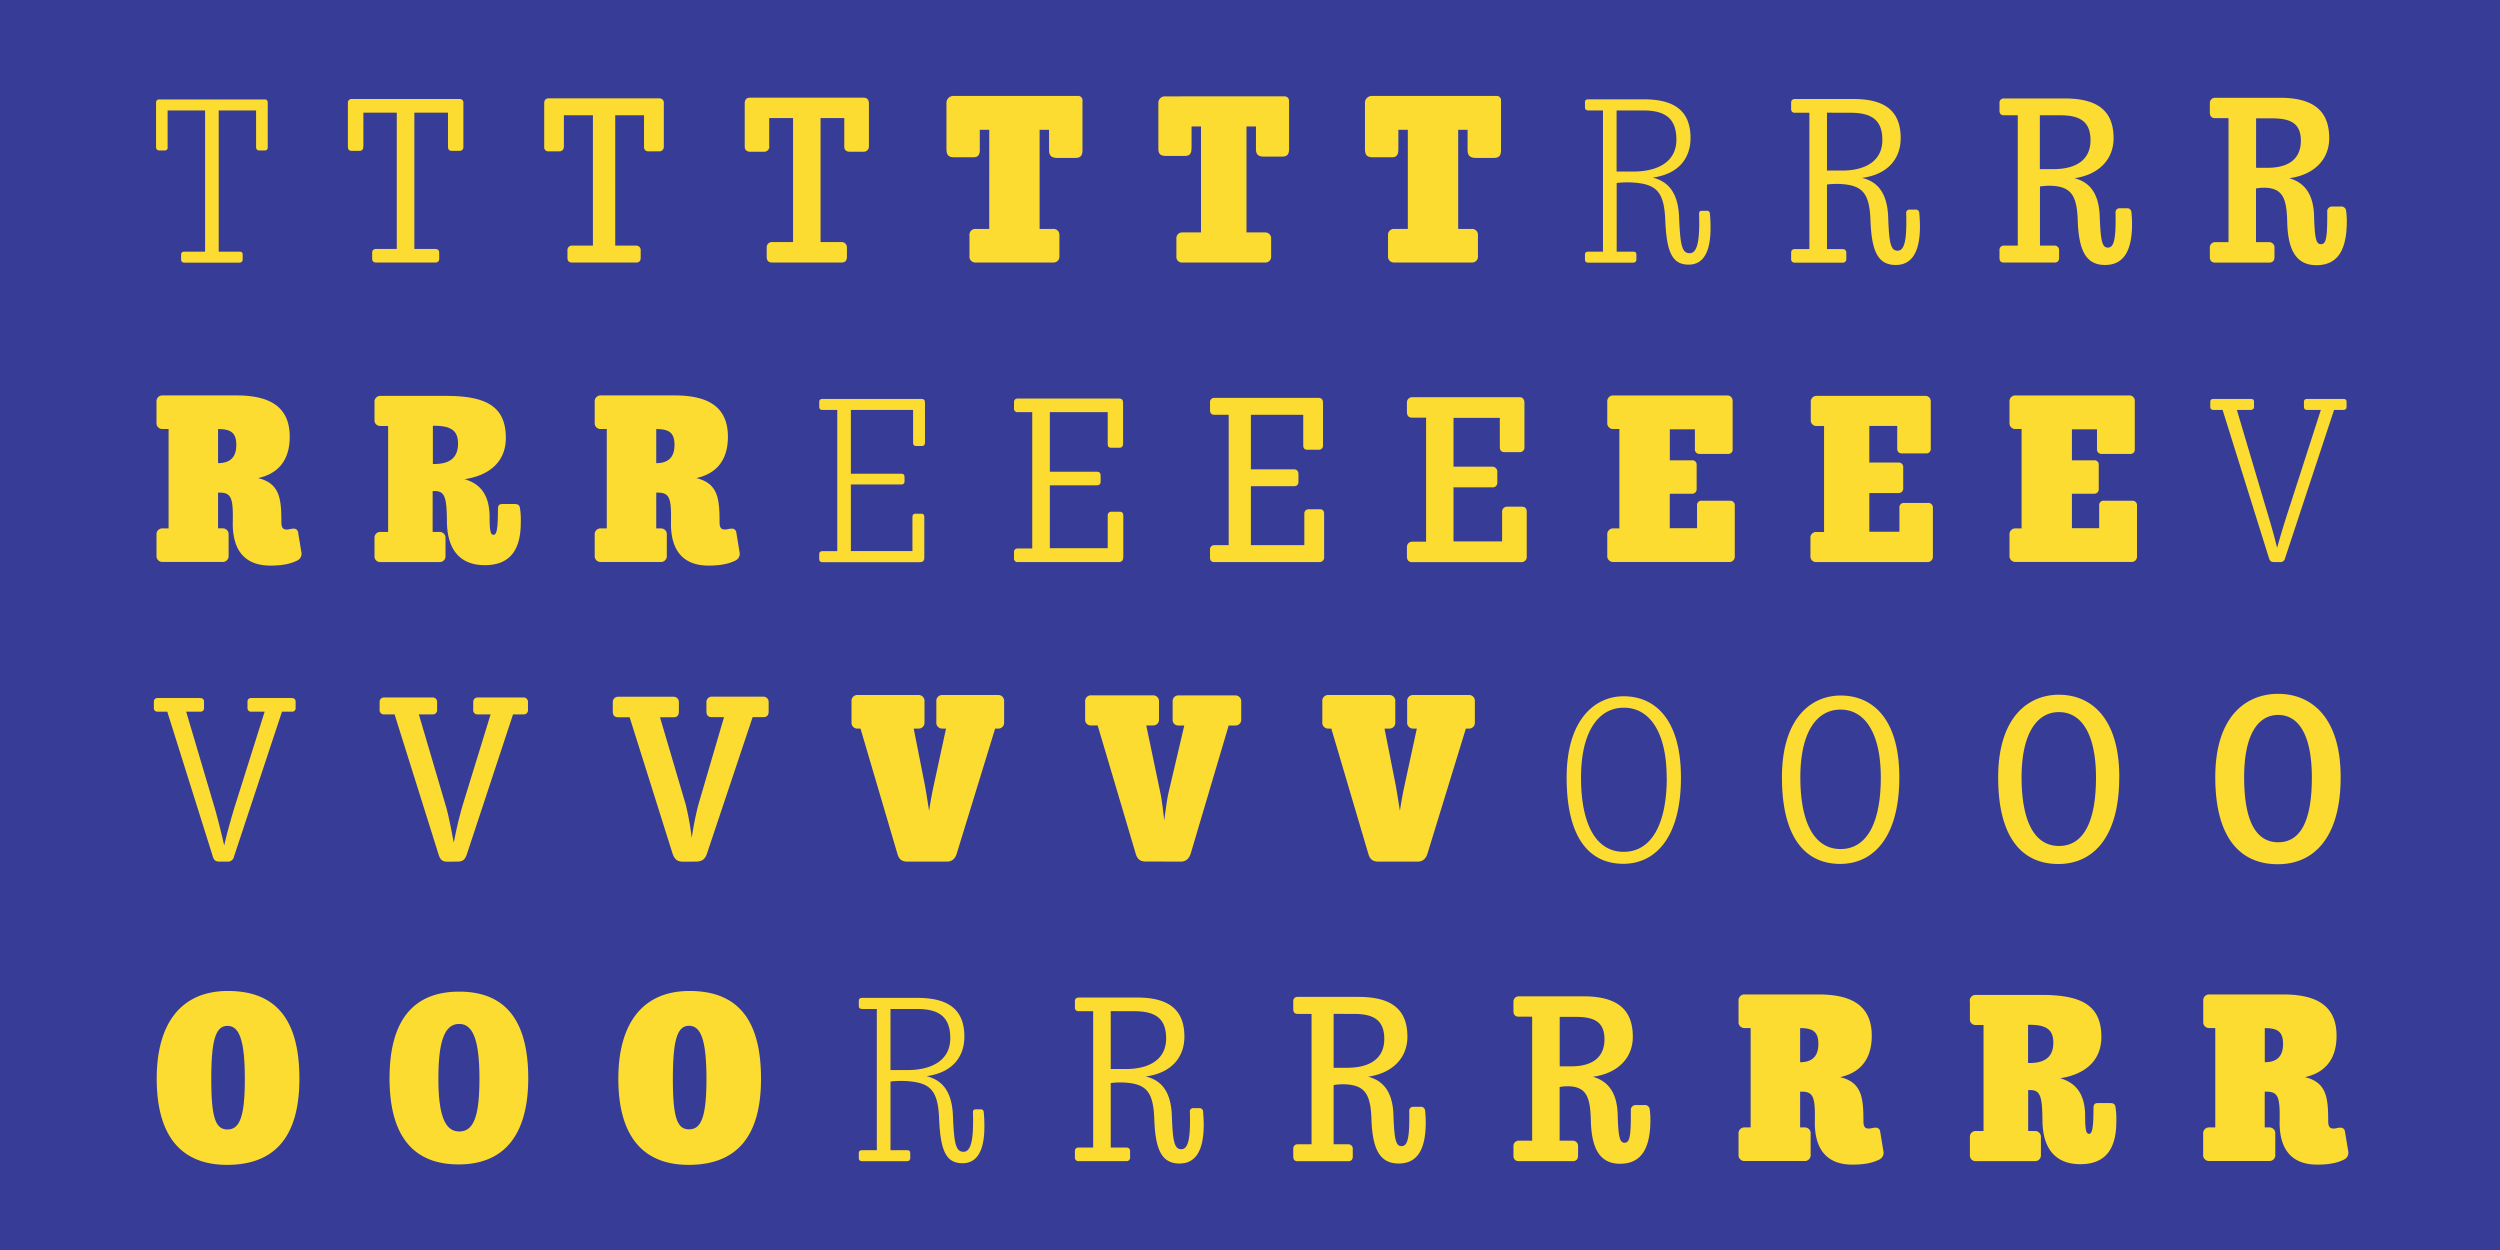 <?xml version="1.0" encoding="UTF-8"?>
<svg xmlns="http://www.w3.org/2000/svg" xmlns:xlink="http://www.w3.org/1999/xlink" id="Layer_1" data-name="Layer 1" viewBox="0 0 1080 540">
  <defs>
    <style>.cls-1{fill:none;}.cls-2{clip-path:url(#clip-path);}.cls-3{fill:#373c97;}.cls-4{fill:#fddc31;}</style>
    <clipPath id="clip-path">
      <rect class="cls-1" width="1080" height="540"></rect>
    </clipPath>
  </defs>
  <g class="cls-2">
    <rect class="cls-3" width="1080" height="540"></rect>
    <g class="cls-2">
      <path class="cls-4" d="M986.28,451c0,4.84-2.19,7.88-7.89,7.88V444.14c5.61,0,7.89,1.62,7.89,6.84M951.8,432.37v9a2.52,2.52,0,0,0,2.66,2.75H957v42.93h-2.57a2.52,2.52,0,0,0-2.66,2.75v9a2.53,2.53,0,0,0,2.66,2.76h25.83a2.52,2.52,0,0,0,2.66-2.76v-9a2.51,2.51,0,0,0-2.66-2.75h-1.9V471.59H979c5.23,0,6,2.37,5.8,12.82-.19,13,6,18.71,16.24,18.71,5.12,0,8.83-.76,11.77-2.28a3.19,3.19,0,0,0,1.62-3.52l-1.43-8.64a1.85,1.85,0,0,0-2.09-1.52c-1,0-1.71.38-2.85.38-1.8,0-2.28-1.14-2.28-3.23,0-10.06-.66-16.71-10.06-19,7.6-1.61,13.67-6.65,13.67-17.85,0-14.25-10.44-17.86-23.17-17.86H954.46a2.53,2.53,0,0,0-2.66,2.76m-75.11,10.35c7.31,0,10.35,2.09,10.35,7.69s-2.94,8.83-10.35,8.83h-.57V442.72ZM851,432.46v7.69a2.42,2.42,0,0,0,2.57,2.66h3.32v45.78h-3.32a2.47,2.47,0,0,0-2.57,2.66v7.69a2.42,2.42,0,0,0,2.57,2.66h25.54a2.48,2.48,0,0,0,2.57-2.66v-7.69a2.52,2.52,0,0,0-2.57-2.66h-2.94V470.92h1.33c4.08.19,4.75,3.33,4.84,13.11.1,12.91,6.27,18.9,16.34,18.9,11.2,0,15.57-6.94,15.57-18.43a32.75,32.75,0,0,0-.38-6.36c-.28-1.33-1-1.61-2.37-1.61h-5.23c-1.42,0-1.89.66-1.89,2.18,0,8.74-.57,11.11-1.9,11.11s-1.71-1.8-1.71-8.36c-.19-8.54-3.71-13.67-10.83-15.66,9.69-1.43,17.85-6.75,17.85-17.86,0-14.15-9.3-18.14-26.11-18.14H853.52a2.47,2.47,0,0,0-2.57,2.66M785.53,451c0,4.84-2.19,7.88-7.88,7.88V444.14c5.6,0,7.88,1.62,7.88,6.84m-34.48-18.61v9a2.52,2.52,0,0,0,2.66,2.75h2.57v42.93h-2.57a2.52,2.52,0,0,0-2.66,2.75v9a2.53,2.53,0,0,0,2.66,2.76h25.83a2.52,2.52,0,0,0,2.66-2.76v-9a2.51,2.51,0,0,0-2.66-2.75h-1.89V471.59h.56c5.23,0,6,2.37,5.8,12.82-.19,13,6,18.71,16.24,18.71,5.13,0,8.83-.76,11.77-2.28a3.19,3.19,0,0,0,1.62-3.52l-1.43-8.64a1.85,1.85,0,0,0-2.09-1.52c-1,0-1.71.38-2.85.38-1.8,0-2.27-1.14-2.27-3.23,0-10.06-.67-16.71-10.07-19,7.6-1.61,13.67-6.65,13.67-17.85,0-14.25-10.44-17.86-23.17-17.86H753.71a2.53,2.53,0,0,0-2.66,2.76m-70.46,6.93c7.79,0,12.54,1.9,12.54,9.69,0,8.07-5.6,11.68-14.34,11.68h-5V439.3Zm-26.78-6.55v4c0,1.61.76,2.47,2.28,2.47h5.8v53.56h-5.8a2.26,2.26,0,0,0-2.28,2.37v4c0,1.61.76,2.47,2.28,2.47h23.36c1.52,0,2.28-.86,2.28-2.47v-4a2.26,2.26,0,0,0-2.28-2.37h-5.69V469.59a18.21,18.21,0,0,1,5.6-.19c6.17.86,7.69,5.23,7.88,14.72.29,11.49,3.51,18.62,12.63,18.62,9.31,0,13.11-6.75,13.11-19.09a33.63,33.63,0,0,0-.29-4.37,2.1,2.1,0,0,0-2.37-1.9h-3.71a2.09,2.09,0,0,0-2.09,2.28c.1,11.78-.57,14-2.75,14-2,0-2.66-2.28-2.94-12.34-.29-9.79-4.56-14.44-10.73-16.15,10.63-1.42,17.28-8,17.28-17.28,0-12.35-7.41-17.48-21.37-17.48H656.09a2.27,2.27,0,0,0-2.28,2.38m-69,5.22c8.35,0,13.2,2.47,13.2,10.83,0,8.54-6.37,12.44-16,12.44h-5.89V438Zm-26.12-5.32v3.23c0,1.33.57,2.09,1.9,2.09h6v56.32h-6a1.81,1.81,0,0,0-1.9,2v3.23c0,1.42.57,2.09,1.9,2.09H582.4c1.33,0,2-.67,2-2.09v-3.23a1.89,1.89,0,0,0-2-2h-6.27V468.74a24.78,24.78,0,0,1,6.65-.19c7.22.85,9.4,4.84,9.69,15.19.47,12.44,3.42,18.9,11.77,18.9,8,0,11.68-6,11.68-17.76a50.83,50.83,0,0,0-.28-5.12,1.77,1.77,0,0,0-2-1.62h-3.14a1.69,1.69,0,0,0-1.71,1.9c.19,11.21-.57,15.1-3.32,15.1-2.47,0-3.14-2.85-3.51-13.58s-5.13-14.91-10.93-16.43C602,463.52,608,456.68,608,447.85c0-12.54-7.79-17.19-21.18-17.19H560.56a1.81,1.81,0,0,0-1.9,2m-68.75,4.18c8.93,0,13.86,2.85,13.86,11.78s-7.12,13.2-17.37,13.2h-6.56v-25Zm-25.55-4.27v2.56a1.51,1.51,0,0,0,1.71,1.71h6.18v58.88h-6.18c-1.14,0-1.71.57-1.71,1.61v2.57a1.51,1.51,0,0,0,1.71,1.71h20.42a1.51,1.51,0,0,0,1.71-1.71v-2.57c0-1-.57-1.61-1.71-1.61h-6.65V467.88a32.43,32.43,0,0,1,7.5-.09c8.17.85,10.93,4.46,11.31,15.67.47,13.29,3.22,19.18,10.92,19.18,6.83,0,10.44-5.41,10.44-16.71,0-2.28-.19-4.65-.28-5.79a1.51,1.51,0,0,0-1.62-1.43h-2.56a1.42,1.42,0,0,0-1.52,1.62c.29,10.73-.47,16.14-3.7,16.14-3,0-3.71-3.32-4.09-14.63-.47-11.77-5.79-15.47-11.3-16.8,11.4-1.52,16.72-8.55,16.72-17.19,0-12.73-8.08-17-20.9-16.91H466.07c-1.14,0-1.71.57-1.71,1.62m-68.27,3.32c9.4,0,14.43,3.23,14.43,12.63s-7.78,13.77-18.61,13.77h-7.22v-26.4ZM371,432.46v2c0,1,.47,1.42,1.52,1.42h6.27v61h-6.27c-1.05,0-1.52.38-1.52,1.33v2c0,.95.47,1.43,1.52,1.43h19.18c1,0,1.52-.48,1.52-1.43v-2c0-.95-.47-1.33-1.52-1.33h-7V467.22a39.23,39.23,0,0,1,8.27-.09c9,.85,12.25,4.17,12.72,16,.57,14.06,3,19.38,10.16,19.38,5.89,0,9.4-4.85,9.4-15.67a58.41,58.41,0,0,0-.28-6.46,1.2,1.2,0,0,0-1.33-1.14h-2.09c-1,0-1.23.48-1.23,1.33.28,10.26-.38,17-4.09,17-3.42,0-4.08-3.8-4.56-15.58-.47-12.34-6.26-15.76-11.39-17.09,11.68-1.61,16.33-8.83,16.33-17.09,0-12.82-8.35-16.81-20.7-16.72H372.54c-1.05,0-1.52.38-1.52,1.33m-80.34,33.72c0-16.91,1.89-23,7-23s7.51,6.18,7.51,23c0,16.61-2.38,21.74-7.51,21.74s-7-5-7-21.74M267.12,466c0,23.64,9.69,37.22,30.39,37.22S328.76,491,328.76,466c0-25.93-10.45-37.9-30.87-37.9s-30.77,14.25-30.77,37.9m-60,0c0,16.23-2.47,22.79-8.74,22.79-5.89,0-9-6.37-9-22.79s2.75-23.65,9-23.65c6.08,0,8.74,7.31,8.74,23.65m21.08-.19c0-23.84-9-37.42-29.82-37.42-20.13,0-30.1,12.82-30.1,37.42s10,37.22,29.82,37.22c20.23,0,30.1-13.39,30.1-37.22m-136.93.38c0-16.91,1.89-23,7-23s7.5,6.18,7.5,23c0,16.61-2.37,21.74-7.5,21.74s-7-5-7-21.74M67.7,466c0,23.64,9.69,37.22,30.39,37.22S129.34,491,129.34,466c0-25.93-10.45-37.9-30.87-37.9S67.7,442.34,67.7,466"></path>
      <path class="cls-4" d="M998.72,335.93c0,18.42-4.75,27.92-14.53,27.92-10,0-14.72-9.88-14.72-28.11s5.88-26.88,14.72-26.88,14.53,8.65,14.53,27.07m12.44-.19c0-26.5-13.2-36-27-36s-27.16,9.59-27.16,36c0,27,11.39,37.61,27,37.61s27.16-11.49,27.16-37.61m-105.69.19c0,18.9-5.31,29.53-16,29.53s-16.15-10.92-16.15-29.63,6.46-28.2,16.15-28.2,16,9.4,16,28.3m10.07-.1c0-26-12.44-35.7-26.11-35.7-13.3,0-26.22,9.78-26.22,35.7,0,26.6,10.74,37.42,26,37.42,14.9,0,26.3-11.39,26.3-37.42m-103,.1c0,19.28-5.89,30.86-17.38,30.86s-17.38-11.68-17.38-31,6.93-29.24,17.38-29.24,17.38,10.06,17.38,29.34m8-.1c0-25.45-11.68-35.32-25.35-35.32-12.82,0-25.36,9.87-25.36,35.32,0,26.31,10.26,37.42,25.17,37.42,14.34,0,25.54-11.49,25.54-37.42m-100.46.1c0,19.66-6.36,32.1-18.61,32.1S683,355.59,683,335.93s7.4-30.2,18.51-30.2S720,316.27,720,335.93m6.17,0c0-25.07-11.11-35.14-24.78-35.14-12.35,0-24.6,10-24.6,35.14,0,26,9.78,37.23,24.5,37.23,13.87,0,24.88-11.4,24.88-37.23M612.55,372.21c2,0,3.41-1.24,4.08-3.33l16.62-54.13h1.23a2.51,2.51,0,0,0,2.66-2.75v-9a2.52,2.52,0,0,0-2.66-2.76H610.55a2.53,2.53,0,0,0-2.66,2.76v9a2.52,2.52,0,0,0,2.66,2.75h1.52l-5.41,25c-.48,2.18-1.24,6.17-1.9,10.54-.67-4.27-1.33-8.36-1.71-10.54l-4.94-25h2a2.51,2.51,0,0,0,2.65-2.75v-9a2.52,2.52,0,0,0-2.65-2.76H573.89a2.52,2.52,0,0,0-2.65,2.76v9a2.51,2.51,0,0,0,2.65,2.75h1.24l16,54.13c.57,2,1.62,3.33,4.28,3.33Zm-102.36,0c2,0,3.51-1.14,4.27-3.71l16.33-55.08h2.85a2.47,2.47,0,0,0,2.57-2.66v-7.69a2.52,2.52,0,0,0-2.57-2.66h-24.5a2.47,2.47,0,0,0-2.56,2.66v7.69a2.42,2.42,0,0,0,2.56,2.66h2.47l-6.84,29.16c-.57,2.47-1.23,7.21-1.8,11.87-.57-4.66-1.14-9.5-1.71-12l-6.08-29.06h2.95a2.46,2.46,0,0,0,2.56-2.66v-7.69a2.52,2.52,0,0,0-2.56-2.66H471.35a2.47,2.47,0,0,0-2.57,2.66v7.69a2.42,2.42,0,0,0,2.57,2.66h2.84l16.34,55.08c.66,2.47,1.8,3.71,4.46,3.71Zm-101,0c2,0,3.42-1.24,4.08-3.33l16.62-54.13h1.23a2.51,2.51,0,0,0,2.66-2.75v-9a2.52,2.52,0,0,0-2.66-2.76H407.16A2.53,2.53,0,0,0,404.5,303v9a2.52,2.52,0,0,0,2.66,2.75h1.52l-5.41,25c-.48,2.18-1.24,6.17-1.9,10.54-.66-4.27-1.33-8.36-1.71-10.54l-4.94-25h2a2.52,2.52,0,0,0,2.66-2.75v-9a2.53,2.53,0,0,0-2.66-2.76H370.51a2.52,2.52,0,0,0-2.66,2.76v9a2.51,2.51,0,0,0,2.66,2.75h1.23l15.95,54.13c.57,2,1.62,3.33,4.28,3.33Zm-108.63,0c3,0,4.18-1.24,5-3.9l19.57-58.5h4.65c1.52,0,2.28-.85,2.28-2.47v-4a2.27,2.27,0,0,0-2.28-2.38H307.46a2.27,2.27,0,0,0-2.28,2.38v4c0,1.62.76,2.47,2.28,2.47h5.32l-11.11,37.9A138.62,138.62,0,0,0,298.82,362a120,120,0,0,0-2.56-14.34l-11.11-37.7v-.1H291c1.52,0,2.28-.85,2.28-2.47v-4A2.27,2.27,0,0,0,291,301H267a2.27,2.27,0,0,0-2.28,2.38v4c0,1.62.76,2.47,2.28,2.47H272l18.42,58.5c.95,3,2.18,3.9,4.84,3.9Zm-102.93,0c2.38,0,3.23-.95,4-3l20-60.59h4.46a1.84,1.84,0,0,0,2-2.09v-3.23a1.89,1.89,0,0,0-2-2H206.43a1.89,1.89,0,0,0-2,2v3.23a1.83,1.83,0,0,0,2,2.09h5.51l-12,39a167.55,167.55,0,0,0-3.9,16.43c-1-5.13-2.28-12.16-3.61-16.43l-11.49-39h5.89a1.84,1.84,0,0,0,2-2.09v-3.23a1.89,1.89,0,0,0-2-2H166a1.89,1.89,0,0,0-2,2v3.23a1.84,1.84,0,0,0,2,2.09h4.46l19,60.49c.75,2.47,1.8,3.14,3.89,3.14Zm-99.51,0a2.69,2.69,0,0,0,3-2.28l20.7-62.49H126a1.51,1.51,0,0,0,1.71-1.71v-2.56c0-1.05-.57-1.62-1.71-1.62H108.63c-1.14,0-1.71.57-1.71,1.62v2.56a1.51,1.51,0,0,0,1.71,1.71h5.7L101.7,347.52c-1.42,4.46-3.7,12.53-4.84,17.75-1.14-5-3-12.63-4.56-17.75L80.43,307.44h6a1.51,1.51,0,0,0,1.71-1.71v-2.56c0-1.05-.57-1.62-1.71-1.62H68.18c-1.14,0-1.71.57-1.71,1.62v2.56a1.51,1.51,0,0,0,1.71,1.71h4.08l19.56,62.2c.57,2.09,1.33,2.57,3,2.57Z"></path>
      <path class="cls-4" d="M984.85,242.82a2,2,0,0,0,2.28-1.62l21.18-64.1h3.89c1,0,1.52-.48,1.52-1.43v-2c0-1-.47-1.33-1.52-1.33H996.82c-1.05,0-1.52.38-1.52,1.33v2c0,1,.47,1.43,1.52,1.43h5.79L989.41,218c-1.61,4.84-4.37,13.67-5.7,18.71-1.14-4.94-3.42-12.73-5.22-18.62l-12.16-41h5.89c1,0,1.52-.48,1.52-1.43v-2c0-1-.47-1.33-1.52-1.33H956.36c-1,0-1.52.38-1.52,1.33v2c0,1,.48,1.43,1.52,1.43h3.8l19.94,63.72c.48,1.62,1,2,2.28,2Zm-80.38-29.54a1.93,1.93,0,0,0,2.19-2.09V200.94a1.86,1.86,0,0,0-2.09-2.09h-9.5V185.46H905.9v8.45a1.93,1.93,0,0,0,2.09,2.18h12.15a1.86,1.86,0,0,0,2.09-2.09V173.21a2.28,2.28,0,0,0-2.28-2.38H870.76a2.53,2.53,0,0,0-2.66,2.76v9a2.52,2.52,0,0,0,2.66,2.75h2.56v42.93h-2.56A2.52,2.52,0,0,0,868.1,231v9a2.53,2.53,0,0,0,2.66,2.76H920.9a2.28,2.28,0,0,0,2.28-2.38V218.5a1.93,1.93,0,0,0-2.09-2.18H908.94a1.86,1.86,0,0,0-2.09,2.09v9.78H895.07V213.28ZM820,213a2,2,0,0,0,2.19-2.19V202a1.93,1.93,0,0,0-2.09-2.18H807.54V184H819.6v9.69c0,1.42.67,2.18,2.09,2.18H832a1.9,1.9,0,0,0,2.09-2.09V173.4a2.28,2.28,0,0,0-2.28-2.38h-47a2.47,2.47,0,0,0-2.56,2.66v7.69a2.42,2.42,0,0,0,2.56,2.66H788v45.78h-3.32a2.46,2.46,0,0,0-2.57,2.65v7.7a2.42,2.42,0,0,0,2.57,2.66h48.05a2.28,2.28,0,0,0,2.28-2.38v-21a2,2,0,0,0-2.19-2.18H822.64a1.9,1.9,0,0,0-2.09,2.09v10.35h-13V213Zm-89.24.28a1.93,1.93,0,0,0,2.19-2.09V200.94a1.86,1.86,0,0,0-2.09-2.09h-9.5V185.46h10.83v8.45a1.93,1.93,0,0,0,2.09,2.18h12.15A1.86,1.86,0,0,0,748.5,194V173.21a2.28,2.28,0,0,0-2.28-2.38H697a2.53,2.53,0,0,0-2.66,2.76v9a2.52,2.52,0,0,0,2.66,2.75h2.57v42.93H697a2.52,2.52,0,0,0-2.66,2.75v9a2.53,2.53,0,0,0,2.66,2.76h50.14a2.28,2.28,0,0,0,2.28-2.38V218.5a1.93,1.93,0,0,0-2.09-2.18H735.21a1.86,1.86,0,0,0-2.09,2.09v9.78H721.34V213.28Zm-86.2-2.75a2,2,0,0,0,2.28-2.19v-4.27a2.2,2.2,0,0,0-2.28-2.47H627.92V180.52h20v12.53c0,1.52.57,2.28,2.19,2.28h6.36a2,2,0,0,0,2.09-2.28v-19c0-1.52-.76-2.47-2.09-2.47H610.07a2.27,2.27,0,0,0-2.28,2.38v4c0,1.62.76,2.47,2.28,2.47h6V234h-6a2.27,2.27,0,0,0-2.28,2.38v4c0,1.61.76,2.47,2.28,2.47h47.2a2.25,2.25,0,0,0,2.28-2.47V221.16c0-1.52-.67-2.28-2.28-2.28H651.1a2.12,2.12,0,0,0-2.19,2.28v12.73h-21V210.53Zm-85.72-.48c1.42,0,2.09-.66,2.09-1.9v-3.23c0-1.42-.67-2.18-2.09-2.18H540.39V179.19H563v13.1c0,1.33.47,2,1.9,2h4.84a1.76,1.76,0,0,0,1.8-2V174.06c0-1.52-.66-2.18-2-2.18H524.63a1.81,1.81,0,0,0-1.9,2v3.23c0,1.33.57,2.09,1.9,2.09h6.17V235.5h-6.17a1.82,1.82,0,0,0-1.9,2v3.23c0,1.42.57,2.09,1.9,2.09h45.2a2,2,0,0,0,2.19-2.28V222c0-1.33-.57-2-1.9-2h-4.75a1.83,1.83,0,0,0-1.9,2V235.5H540.39V210.05Zm-73.57,30.58V222.78c0-1.14-.48-1.71-1.62-1.71h-3.41a1.55,1.55,0,0,0-1.71,1.71v14.05h-25V209.67h20.13c1.33,0,1.81-.57,1.81-1.71v-2.28c0-1.42-.48-1.9-1.81-1.9H453.53V178.05h25v13.67c0,1.14.38,1.71,1.52,1.71h3.51c1,0,1.61-.57,1.61-1.71V174.16c0-1.52-.57-2-1.9-2H439.76c-1.14,0-1.71.57-1.71,1.62v2.56a1.51,1.51,0,0,0,1.71,1.71h6.17v58.88h-6.17c-1.14,0-1.71.57-1.71,1.61v2.57a1.51,1.51,0,0,0,1.71,1.71h43.4c1.33,0,2.09-.57,2.09-2.19m-85.95.1V223.44c0-1-.38-1.52-1.33-1.52H395.6c-1,0-1.43.48-1.43,1.52v14.63H367.58V209.29h21.56c1.14,0,1.62-.38,1.62-1.42v-1.52c0-1.43-.48-1.71-1.62-1.71H367.58V177.1h26.88v14.05c0,1,.38,1.52,1.33,1.52h2.37c.95,0,1.43-.47,1.43-1.52v-17c0-1.52-.48-1.81-1.81-1.81H355.43c-1.05,0-1.52.38-1.52,1.33v2c0,1,.47,1.43,1.52,1.43h6.27v61h-6.27c-1.05,0-1.52.38-1.52,1.33v2c0,1,.47,1.43,1.52,1.43h41.88c1.33,0,2-.48,2-2.09M291.38,192.2c0,4.84-2.18,7.88-7.88,7.88V185.36c5.61,0,7.88,1.62,7.88,6.84m-34.47-18.61v9a2.52,2.52,0,0,0,2.66,2.75h2.56v42.93h-2.56a2.52,2.52,0,0,0-2.66,2.75v9a2.53,2.53,0,0,0,2.66,2.76H285.4a2.52,2.52,0,0,0,2.66-2.76v-9a2.51,2.51,0,0,0-2.66-2.75h-1.9V212.81h.57c5.22,0,6,2.37,5.79,12.82-.19,13,6,18.71,16.24,18.71,5.13,0,8.84-.76,11.78-2.28a3.19,3.19,0,0,0,1.61-3.52l-1.42-8.64a1.85,1.85,0,0,0-2.09-1.52c-1,0-1.71.38-2.85.38-1.8,0-2.28-1.14-2.28-3.23,0-10.06-.66-16.71-10.06-19,7.59-1.62,13.67-6.65,13.67-17.85,0-14.25-10.45-17.86-23.17-17.86H259.57a2.53,2.53,0,0,0-2.66,2.76m-69.39,10.35c7.31,0,10.35,2.09,10.35,7.69s-2.94,8.83-10.35,8.83H187V183.94Zm-25.73-10.26v7.69a2.42,2.42,0,0,0,2.56,2.66h3.32v45.78h-3.32a2.46,2.46,0,0,0-2.56,2.65v7.7a2.42,2.42,0,0,0,2.56,2.66H189.9a2.47,2.47,0,0,0,2.56-2.66v-7.7a2.51,2.51,0,0,0-2.56-2.65h-3V212.14h1.33c4.08.19,4.75,3.33,4.84,13.11.1,12.91,6.27,18.9,16.34,18.9,11.2,0,15.57-6.94,15.57-18.43a32.62,32.62,0,0,0-.38-6.36c-.28-1.33-1-1.62-2.37-1.62h-5.22c-1.43,0-1.9.67-1.9,2.19,0,8.74-.57,11.11-1.9,11.11s-1.71-1.8-1.71-8.36c-.19-8.54-3.71-13.67-10.83-15.67,9.69-1.42,17.85-6.74,17.85-17.85,0-14.15-9.3-18.14-26.11-18.14H164.35a2.47,2.47,0,0,0-2.56,2.66M102.08,192.2c0,4.84-2.18,7.88-7.88,7.88V185.36c5.6,0,7.88,1.62,7.88,6.84M67.61,173.59v9a2.51,2.51,0,0,0,2.66,2.75h2.56v42.93H70.27A2.51,2.51,0,0,0,67.61,231v9a2.52,2.52,0,0,0,2.66,2.76H96.1a2.53,2.53,0,0,0,2.66-2.76v-9a2.52,2.52,0,0,0-2.66-2.75H94.2V212.81h.57c5.22,0,6,2.37,5.79,12.82-.19,13,6,18.71,16.24,18.71,5.13,0,8.83-.76,11.78-2.28a3.19,3.19,0,0,0,1.61-3.52l-1.42-8.64a1.85,1.85,0,0,0-2.09-1.52c-1.05,0-1.71.38-2.85.38-1.81,0-2.28-1.14-2.28-3.23,0-10.06-.67-16.71-10.07-19,7.6-1.62,13.68-6.65,13.68-17.85,0-14.25-10.45-17.86-23.17-17.86H70.27a2.52,2.52,0,0,0-2.66,2.76"></path>
      <path class="cls-4" d="M981.43,51.13c7.79,0,12.54,1.9,12.54,9.68,0,8.08-5.61,11.68-14.34,11.68h-5V51.13Zm-26.78-6.56v4c0,1.62.76,2.47,2.28,2.47h5.79v53.56h-5.79a2.27,2.27,0,0,0-2.28,2.38v4c0,1.61.76,2.46,2.28,2.46h23.36c1.52,0,2.28-.85,2.28-2.46v-4a2.27,2.27,0,0,0-2.28-2.38h-5.7V81.42a18.28,18.28,0,0,1,5.61-.19c6.17.86,7.69,5.22,7.88,14.72.28,11.49,3.51,18.61,12.63,18.61,9.31,0,13.11-6.74,13.11-19.08a33.63,33.63,0,0,0-.29-4.37,2.1,2.1,0,0,0-2.37-1.9h-3.71a2.08,2.08,0,0,0-2.09,2.28c.1,11.77-.57,14-2.75,14-2,0-2.66-2.28-2.94-12.35-.29-9.78-4.56-14.43-10.74-16.14,10.64-1.43,17.29-8,17.29-17.29,0-12.34-7.41-17.47-21.37-17.47H956.93a2.26,2.26,0,0,0-2.28,2.37M889.9,49.8c8.36,0,13.2,2.47,13.2,10.82,0,8.55-6.36,12.44-16,12.44h-5.89V49.8Zm-26.12-5.32v3.23c0,1.33.57,2.09,1.9,2.09h6v56.31h-6a1.82,1.82,0,0,0-1.9,2v3.23c0,1.42.57,2.08,1.9,2.08h21.85c1.33,0,2-.66,2-2.08v-3.23a1.89,1.89,0,0,0-2-2h-6.27V80.57a24.75,24.75,0,0,1,6.65-.19c7.21.85,9.4,4.84,9.68,15.19.48,12.44,3.42,18.9,11.78,18.9,8,0,11.68-6,11.68-17.76a50.37,50.37,0,0,0-.29-5.13,1.77,1.77,0,0,0-2-1.61h-3.13a1.69,1.69,0,0,0-1.71,1.9c.19,11.2-.57,15.1-3.33,15.1-2.47,0-3.13-2.85-3.51-13.58S902,78.48,896.17,77c10.92-1.62,16.9-8.45,16.9-17.29,0-12.53-7.79-17.18-21.18-17.18H865.68a1.81,1.81,0,0,0-1.9,2m-64.46,4.18c8.92,0,13.86,2.85,13.86,11.77s-7.12,13.2-17.38,13.2h-6.55v-25Zm-25.55-4.28V47a1.51,1.51,0,0,0,1.71,1.71h6.17v58.88h-6.17c-1.14,0-1.71.57-1.71,1.61v2.57a1.51,1.51,0,0,0,1.71,1.7H795.9a1.51,1.51,0,0,0,1.71-1.7v-2.57c0-1-.57-1.61-1.71-1.61h-6.65V79.71a32.42,32.42,0,0,1,7.5-.09c8.17.85,10.92,4.46,11.3,15.67.48,13.29,3.23,19.18,10.93,19.18,6.83,0,10.44-5.41,10.44-16.71,0-2.28-.19-4.66-.28-5.8a1.5,1.5,0,0,0-1.62-1.42H825a1.42,1.42,0,0,0-1.52,1.61c.28,10.73-.48,16.15-3.71,16.15-3,0-3.7-3.33-4.08-14.63-.47-11.77-5.79-15.48-11.3-16.81,11.4-1.52,16.71-8.54,16.71-17.19,0-12.72-8.07-17-20.89-16.9H775.48c-1.14,0-1.71.57-1.71,1.61m-64,3.33c9.4,0,14.43,3.23,14.43,12.63s-7.79,13.77-18.61,13.77h-7.22V47.71Zm-25.07-3.42v2c0,.95.47,1.43,1.52,1.43h6.26v61h-6.26c-1.05,0-1.52.38-1.52,1.33v2c0,1,.47,1.42,1.52,1.42h19.18c1,0,1.52-.47,1.52-1.42v-2c0-1-.48-1.33-1.52-1.33h-7V79.05a39.08,39.08,0,0,1,8.26-.1c9,.86,12.25,4.18,12.73,16,.57,14.06,3,19.37,10.16,19.37,5.89,0,9.4-4.84,9.4-15.67a58.34,58.34,0,0,0-.28-6.45,1.2,1.2,0,0,0-1.33-1.14h-2.09c-1,0-1.24.47-1.24,1.33.29,10.25-.38,17-4.08,17-3.42,0-4.08-3.8-4.56-15.58-.47-12.34-6.27-15.76-11.39-17.09,11.68-1.62,16.33-8.83,16.33-17.1,0-12.82-8.36-16.81-20.7-16.71H686.21c-1.05,0-1.52.38-1.52,1.33m-80.6,20V56.07h4.09V98.89h-5.89a2.53,2.53,0,0,0-2.66,2.76v9a2.52,2.52,0,0,0,2.66,2.75h33.52a2.51,2.51,0,0,0,2.66-2.75v-9a2.52,2.52,0,0,0-2.66-2.76h-5.88V56.07H634v8.54c0,2.66,1,3.61,3.7,3.61h7.51c2.37,0,3.22-.85,3.22-3.51V43.53a1.85,1.85,0,0,0-1.9-2.09H592.79a3,3,0,0,0-3.13,3.23V64.33c0,2.75,1,3.7,3.7,3.61h7.51c2.37.09,3.22-.76,3.22-3.61m-89.34-.19v-9.5h4.08v45.77h-8.07a2.47,2.47,0,0,0-2.56,2.66v7.7a2.41,2.41,0,0,0,2.56,2.65h35.8a2.47,2.47,0,0,0,2.57-2.65v-7.7a2.52,2.52,0,0,0-2.57-2.66h-8.07V54.64h4.08v9.69c0,2.37.95,3.32,3.42,3.32h7.88c2.09,0,3-.85,3-3.23V43.81c0-1.32-.66-2.18-2-2.18H503.35a2.81,2.81,0,0,0-2.94,3V64.14c0,2.47.95,3.23,3.42,3.23h7.88c2.09,0,3-.76,3-3.23m-91.44.19V56.07h4.08V98.89h-5.88a2.52,2.52,0,0,0-2.66,2.76v9a2.51,2.51,0,0,0,2.66,2.75H455a2.52,2.52,0,0,0,2.66-2.75v-9A2.53,2.53,0,0,0,455,98.89h-5.89V56.07h4.08v8.54c0,2.66.95,3.61,3.71,3.61h7.5c2.38,0,3.23-.85,3.23-3.51V43.53a1.85,1.85,0,0,0-1.9-2.09H412a3,3,0,0,0-3.13,3.23V64.33c0,2.75.95,3.7,3.7,3.61h7.5c2.38.09,3.23-.76,3.23-3.61m-91-1V51H342.6v53.56h-9.11a2.27,2.27,0,0,0-2.28,2.38v4c0,1.61.76,2.46,2.28,2.46h30.1c1.52,0,2.28-.85,2.28-2.46v-4a2.27,2.27,0,0,0-2.28-2.38h-9.11V51h10.25V63.28c0,1.52.86,2.28,2.47,2.28H373a2.27,2.27,0,0,0,2.38-2.28V44.76c0-1.61-.76-2.56-2.28-2.56H324c-1.52,0-2.28.85-2.28,2.47V63.28c0,1.52.86,2.28,2.47,2.28H330a2.27,2.27,0,0,0,2.38-2.28m-88.78.1V49.8h12.54v56.31h-9a1.89,1.89,0,0,0-2,2v3.23c0,1.42.67,2.08,2,2.08h27.64c1.33,0,2-.66,2-2.08v-3.23a1.89,1.89,0,0,0-2-2h-9V49.8h12.44V63.38a1.83,1.83,0,0,0,2.09,2h4.46a1.89,1.89,0,0,0,2-2V44.57a1.85,1.85,0,0,0-1.9-2.08H237c-1.24,0-1.9.75-1.9,2.08V63.38a1.76,1.76,0,0,0,2,2h4.47a1.84,1.84,0,0,0,2-2m-86.59,0V48.66h14.43v58.88h-8.83c-1.23,0-1.8.57-1.8,1.61v2.57c0,1.13.57,1.7,1.8,1.7h25.36c1.23,0,1.8-.57,1.8-1.7v-2.57c0-1-.57-1.61-1.8-1.61H179V48.66h14.53V63.38c0,1.23.57,1.8,1.71,1.8h3.23a1.58,1.58,0,0,0,1.71-1.8V44.48a1.52,1.52,0,0,0-1.62-1.71H152a1.55,1.55,0,0,0-1.71,1.71v18.9c0,1.23.57,1.8,1.71,1.8h3.32c1,0,1.62-.57,1.62-1.8m-84.53.09V47.71H88.6v61H79.76c-1,0-1.52.38-1.52,1.33v2c0,1,.48,1.42,1.52,1.42h23.56c1,0,1.51-.47,1.51-1.42v-2c0-1-.47-1.33-1.51-1.33H94.48v-61h16.15V63.47c0,1,.47,1.52,1.42,1.52h2.28c1,0,1.33-.47,1.33-1.52V44.38c0-.85-.38-1.42-1.23-1.42H68.84a1.29,1.29,0,0,0-1.42,1.42V63.47c0,1,.47,1.52,1.42,1.52h2.28c.95,0,1.33-.47,1.33-1.52"></path>
    </g>
  </g>
</svg>
